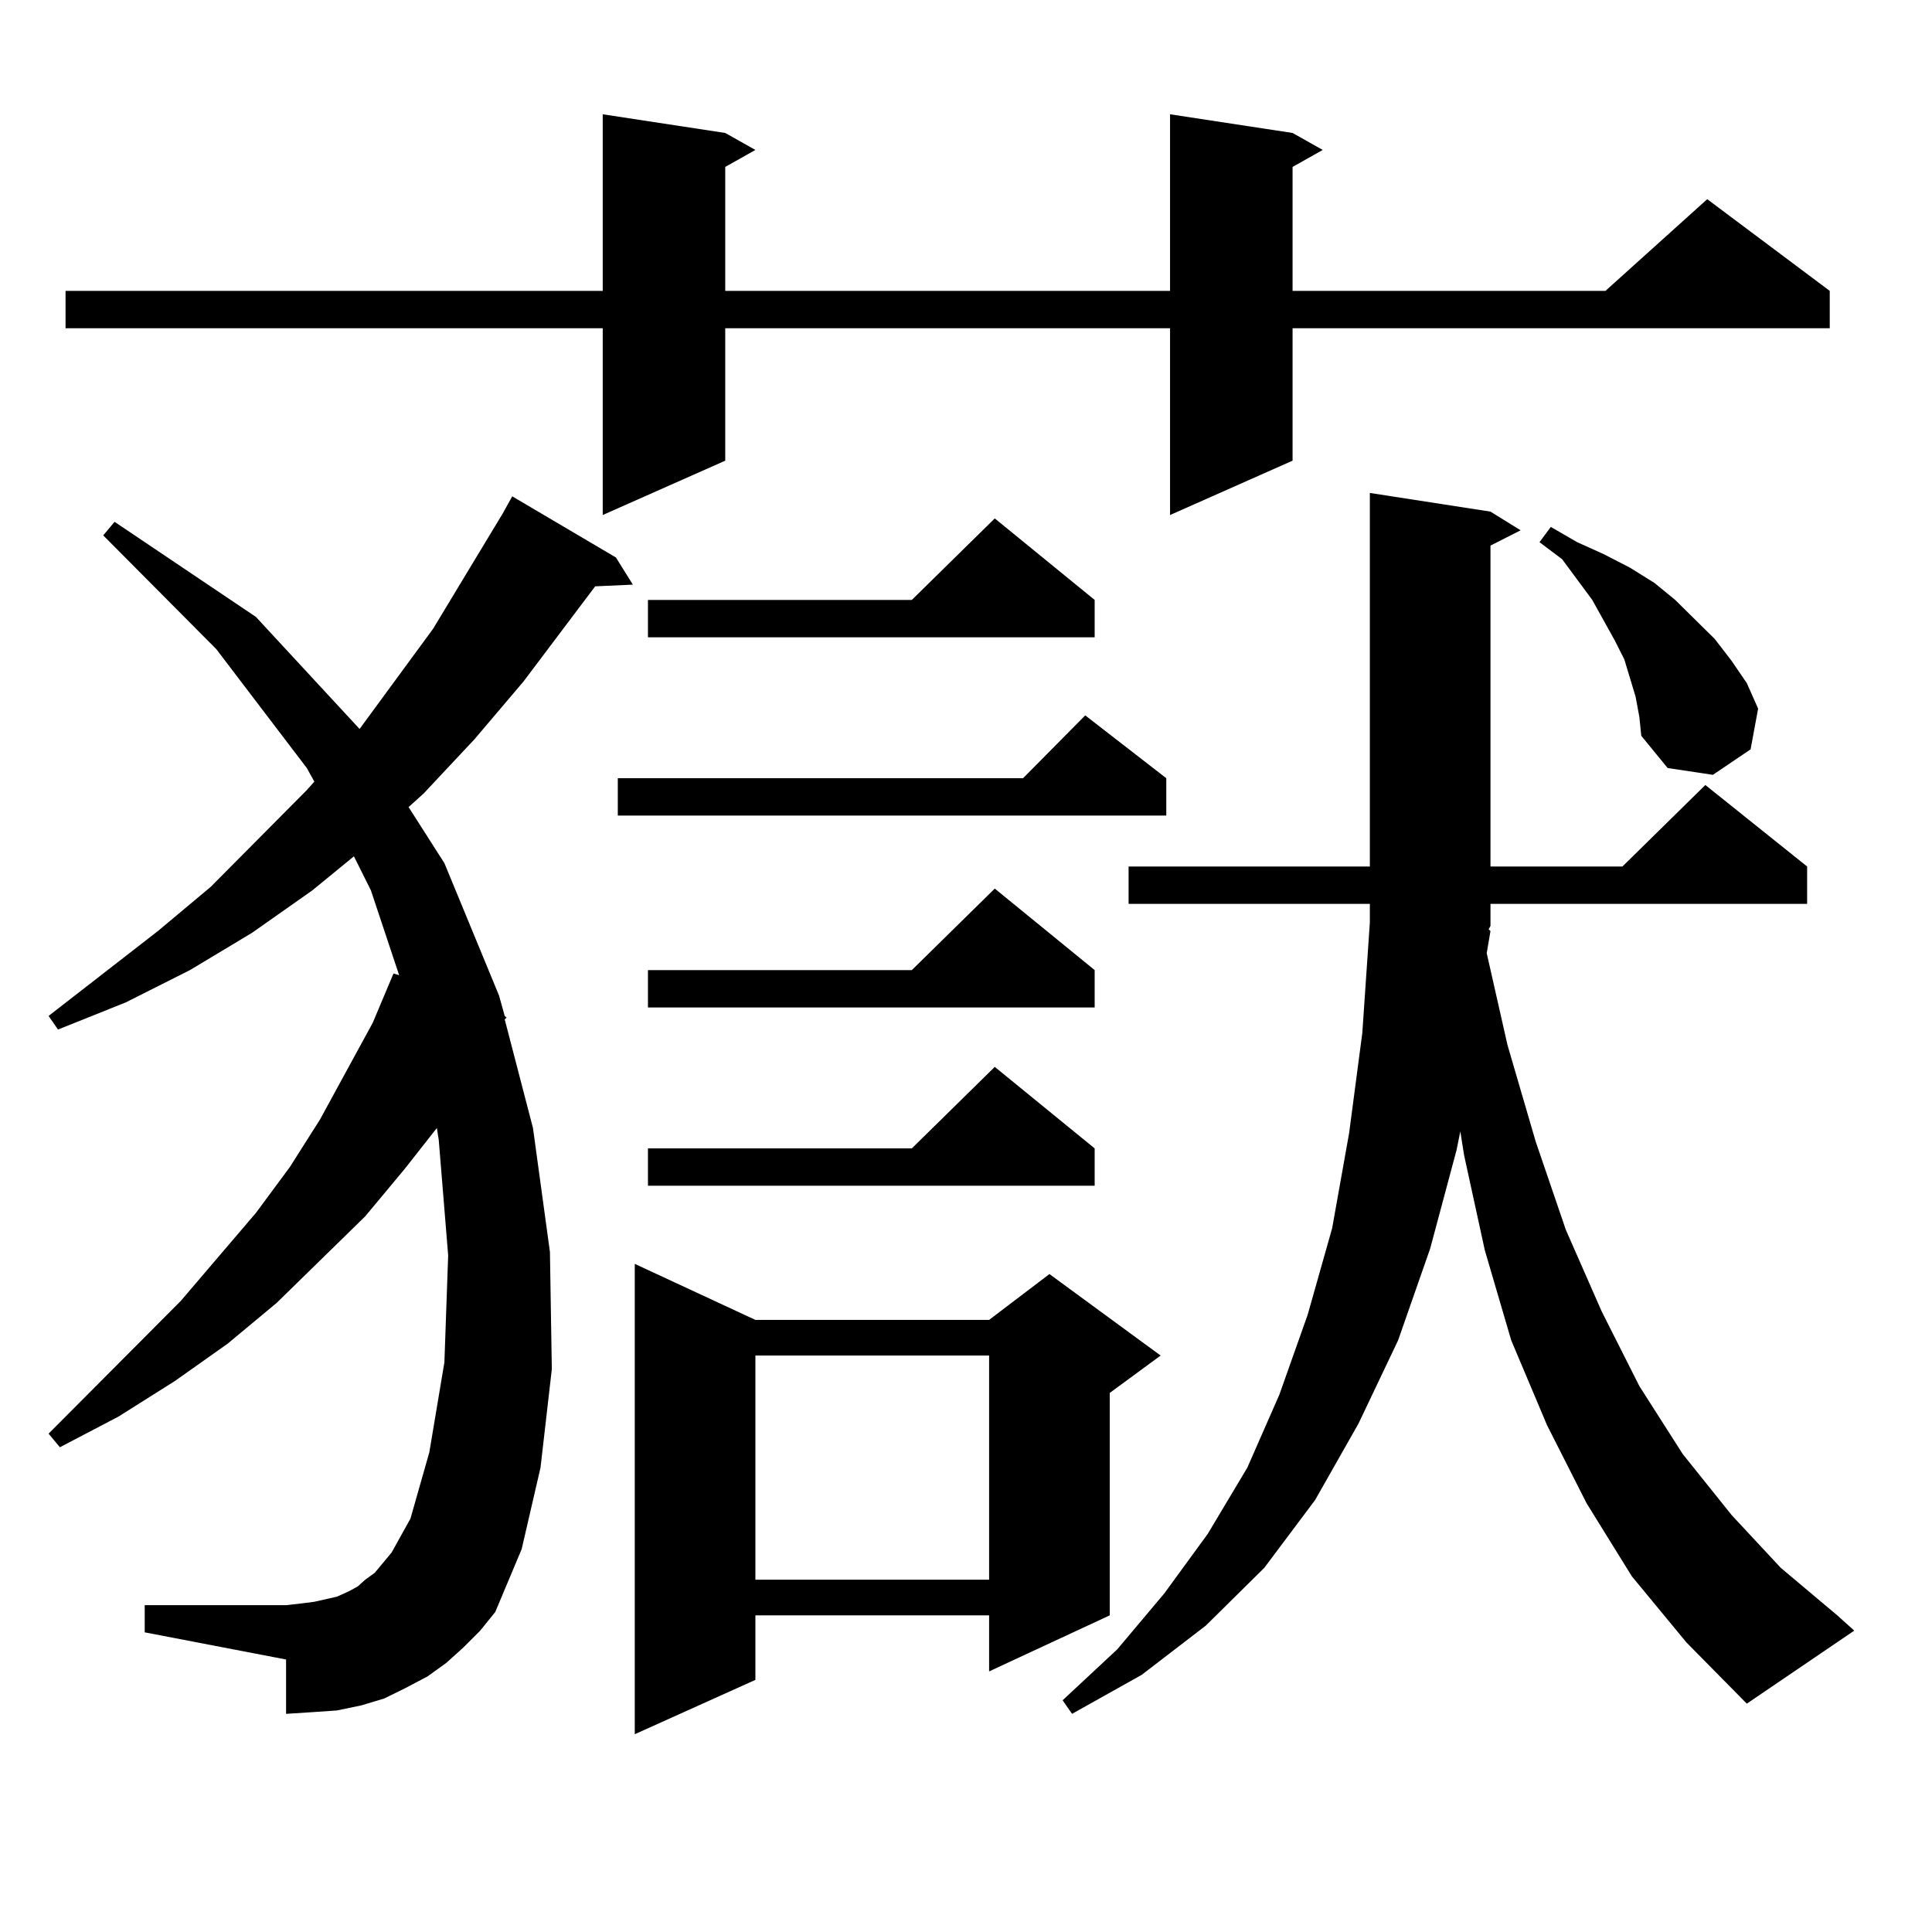 <?xml version="1.0" encoding="utf-8"?>
<!-- Generator: Adobe Illustrator 16.0.0, SVG Export Plug-In . SVG Version: 6.00 Build 0)  -->
<!DOCTYPE svg PUBLIC "-//W3C//DTD SVG 1.1//EN" "http://www.w3.org/Graphics/SVG/1.1/DTD/svg11.dtd">
<svg version="1.1" id="图层_1" xmlns="http://www.w3.org/2000/svg" xmlns:xlink="http://www.w3.org/1999/xlink" x="0px" y="0px"
	 width="1000px" height="1000px" viewBox="0 0 1000 1000" enable-background="new 0 0 1000 1000" xml:space="preserve">
<path d="M239.774,852.805l-8.78,7.91l-9.756,7.031l-11.707,6.152l-10.731,5.273l-11.707,3.516l-12.683,2.637l-12.683,0.879
	l-13.658,0.879v-28.125L74.9,844.895v-14.063h73.169l7.805-0.879l6.829-0.879l11.707-2.637l5.854-2.637l4.878-2.637l3.902-3.516
	l4.878-3.516l8.78-10.547l9.756-17.578l9.756-34.277l7.805-46.582l1.951-55.371l-4.878-59.766l-0.976-6.152l-16.585,21.094
	l-20.487,24.609l-45.853,44.824l-25.365,21.094L90.51,714.816l-29.268,18.457l-30.243,15.82l-5.854-7.031l68.291-68.555
	l39.023-45.703l17.561-23.73l15.609-24.609l27.316-50.098l10.731-25.488l2.927,0.879l-14.634-43.945l-8.78-17.578l-21.463,17.578
	l-31.219,21.973l-32.194,19.336l-33.17,16.699l-35.121,14.063l-4.878-7.031l56.584-43.945l27.316-22.852l49.755-50.098l3.902-4.395
	l-3.902-7.031l-46.828-61.523l-58.535-58.887l5.854-7.031l73.169,49.219l53.657,58.008l38.048-51.855l36.097-59.766l4.878-8.789
	l53.657,31.641l8.78,14.063l-19.512,0.879l-37.072,49.219l-25.365,29.883l-26.341,28.125l-7.805,7.031l18.536,29.004l28.292,68.555
	l2.927,10.547l0.976,0.879l-0.976,0.879l14.634,56.25l8.78,64.16l0.976,60.645l-5.854,50.977l-9.756,42.188l-13.658,32.52
	l-7.805,9.668L239.774,852.805z M669.032,68.82l15.609,8.789l-15.609,8.789v64.16h161.947l52.682-47.461l63.413,47.461v19.336
	H669.032v68.555l-63.413,28.125v-96.68H375.381v68.555l-63.413,28.125v-96.68H33.926v-19.336h278.042V59.152l63.413,9.668
	l15.609,8.789l-15.609,8.789v64.16h230.238V59.152L669.032,68.82z M603.668,402.805v19.336H319.772v-19.336h209.751l32.194-32.52
	L603.668,402.805z M390.99,683.176h120.973l31.219-23.73l57.56,42.188L574.4,720.969v115.137l-62.438,29.004v-29.004H390.99v33.398
	l-62.438,28.125V654.172L390.99,683.176z M566.596,310.52v19.336H335.382V310.52h136.582l42.926-42.188L566.596,310.52z
	 M566.596,502.121v19.336H335.382v-19.336h136.582l42.926-42.188L566.596,502.121z M566.596,594.406v19.336H335.382v-19.336h136.582
	l42.926-42.188L566.596,594.406z M390.99,701.633v116.016h120.973V701.633H390.99z M771.469,481.906l-1.951,11.426l10.731,47.461
	l14.634,50.098l15.609,45.703l18.536,42.188l19.512,38.672l22.438,35.156l25.365,31.641l25.365,27.246l29.268,24.609l8.78,7.91
	l-55.608,37.793l-31.219-31.641l-28.292-34.277l-23.414-37.793l-20.487-40.43L782.2,693.723l-13.658-46.582l-10.731-49.219
	l-1.951-12.305l-1.951,9.668l-13.658,50.977l-16.585,47.461l-20.487,43.066l-22.438,39.551l-26.341,35.156l-30.243,29.883
	l-33.17,25.488l-36.097,20.215l-4.878-7.031l28.292-26.367l24.39-29.004l22.438-30.762l20.487-34.277l16.585-37.793l14.634-41.309
	l12.683-44.824l8.78-49.219l6.829-51.855l3.902-57.129v-9.668H584.156v-19.336h124.875V255.148l62.438,9.668l15.609,9.668
	l-15.609,7.91v166.113h68.291l42.926-42.188l52.682,42.188v19.336H771.469v11.426l-0.976,1.758L771.469,481.906z M846.589,360.617
	l-2.927-9.668l-2.927-9.668l-4.878-9.668L824.15,310.52l-15.609-21.094l-11.707-8.789l5.854-7.91l13.658,7.91l13.658,6.152
	l13.658,7.031l12.683,7.91l10.731,8.789l20.487,20.215l8.78,11.426l7.805,11.426l5.854,13.184l-3.902,21.094l-19.512,13.184
	l-23.414-3.516l-13.658-16.699l-0.976-9.668L846.589,360.617z"/>
</svg>
